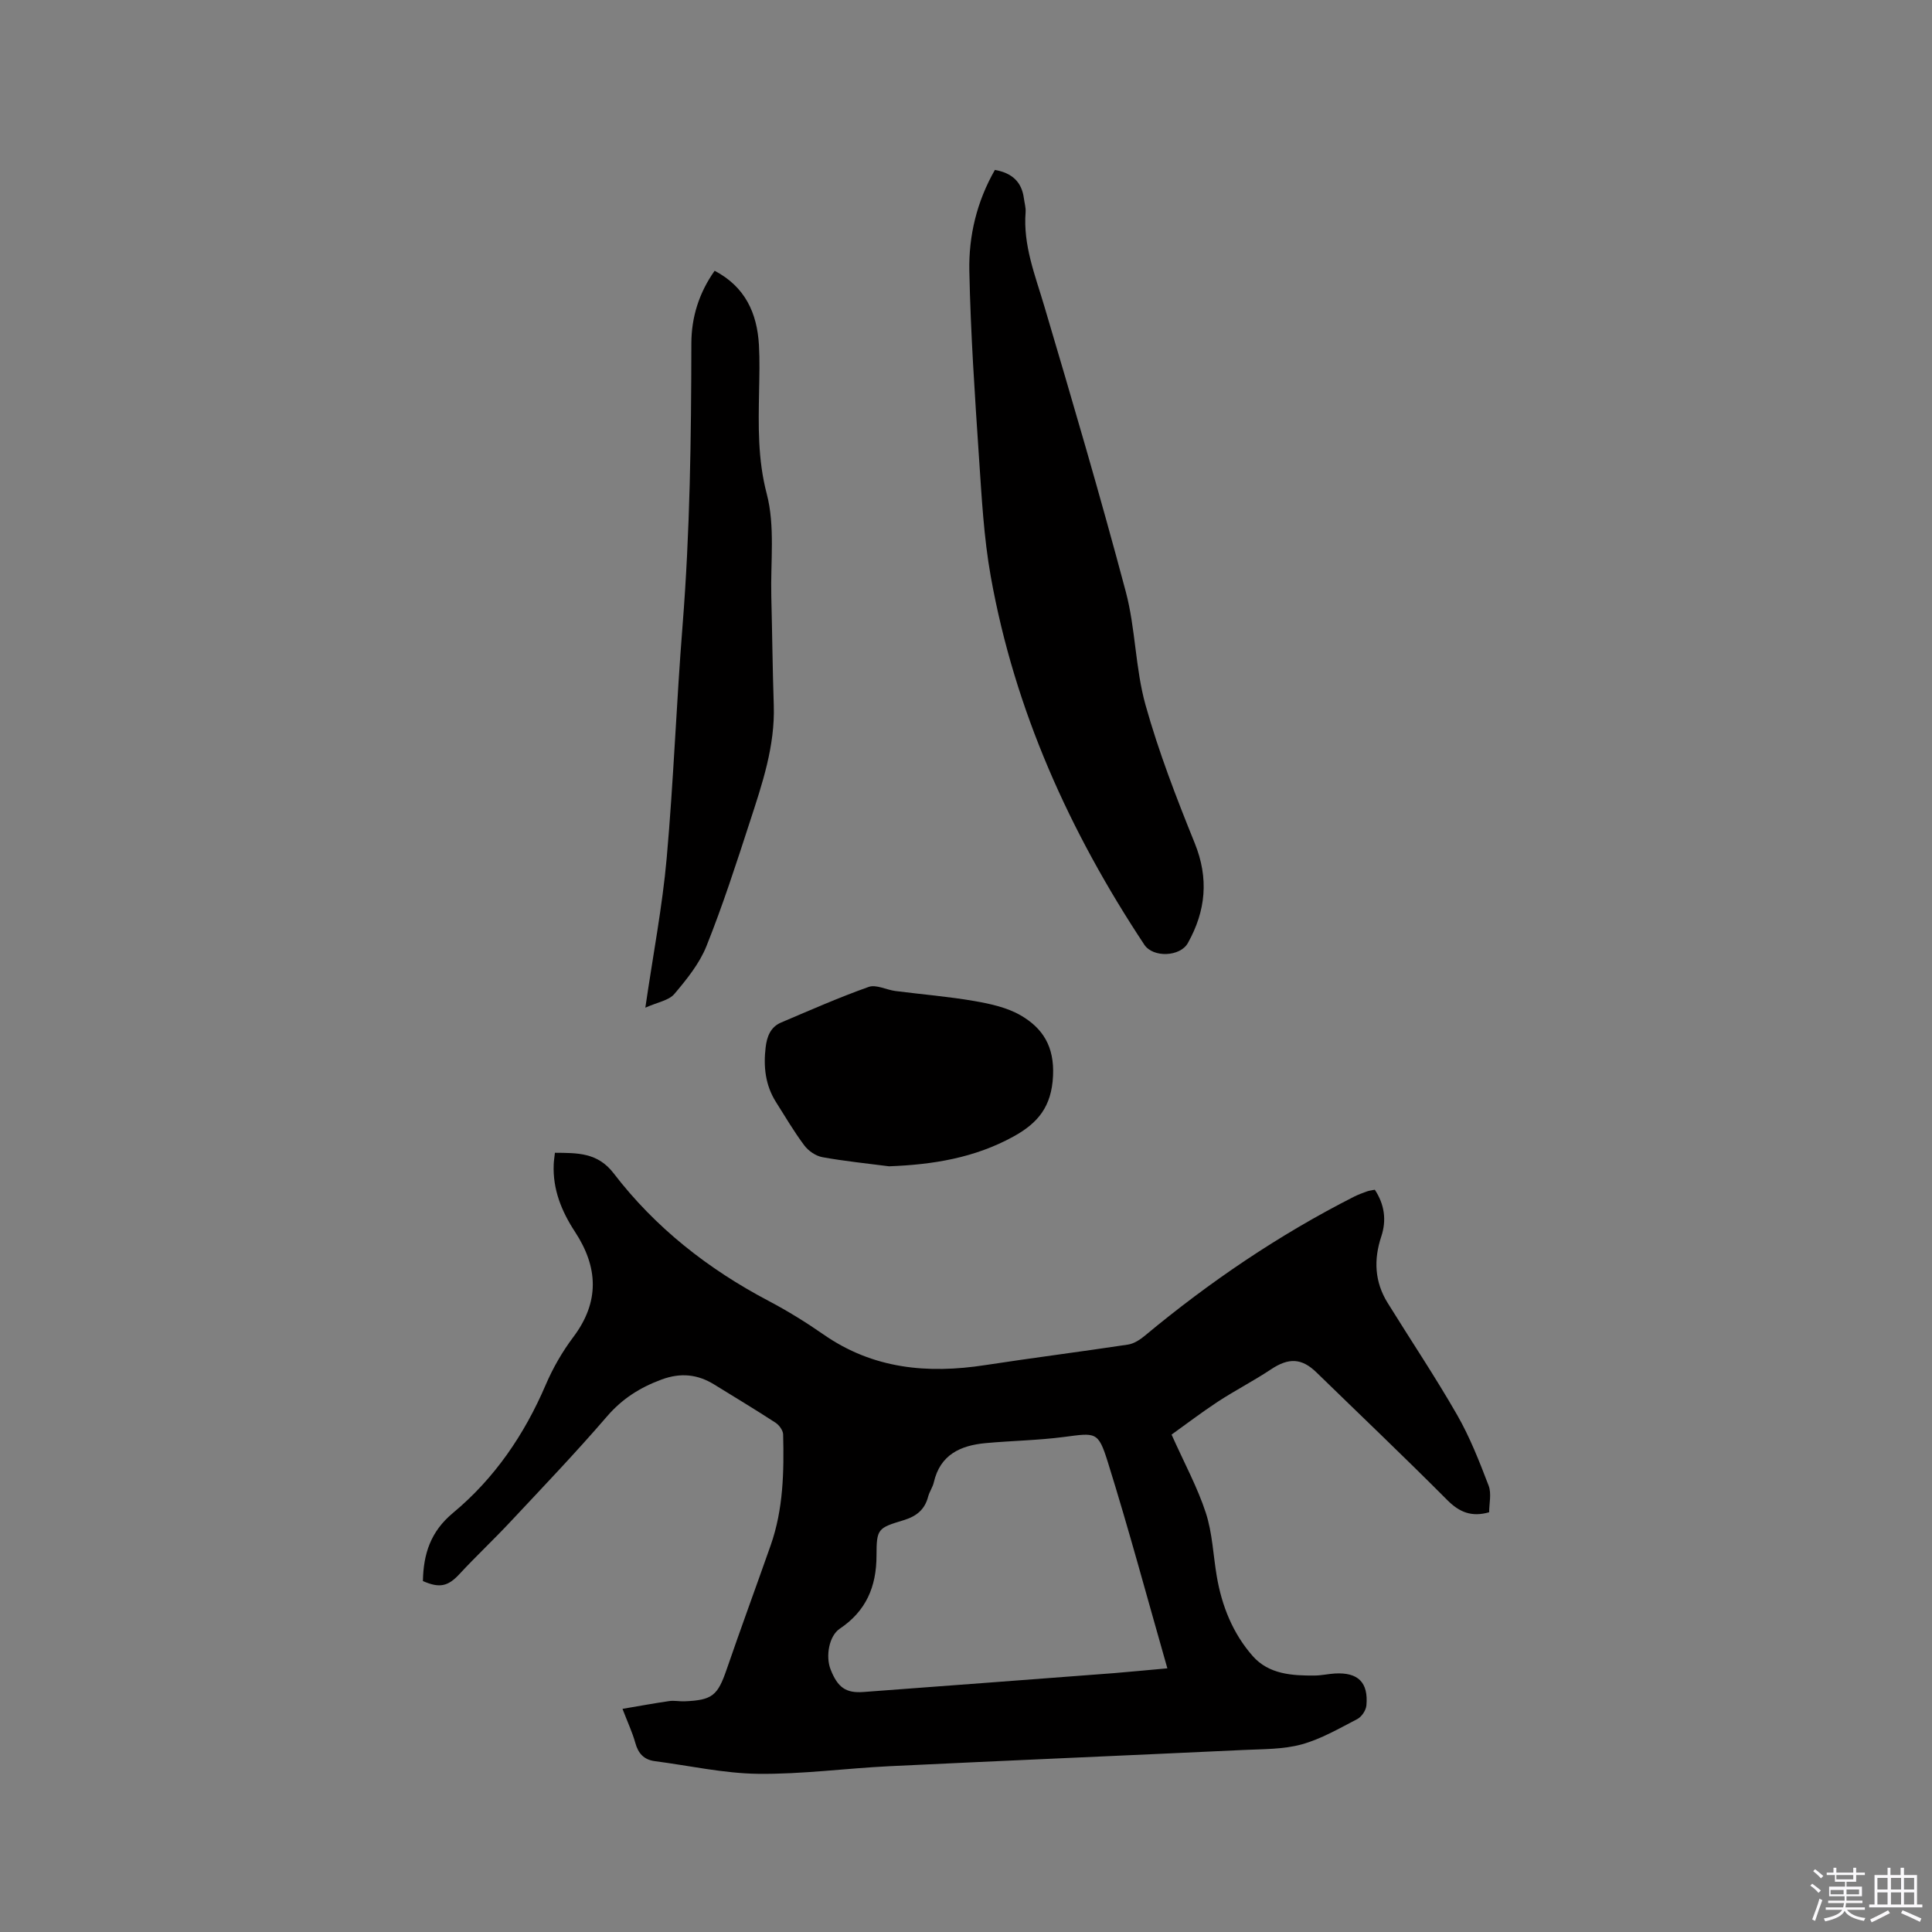 <svg enable-background="new 0 0 400 400" viewBox="0 0 400 400" xmlns="http://www.w3.org/2000/svg"><rect x="0" y="0" width="400" height="400" fill="#808080" stroke="none"/><path d="m374.8 390.4.4-.4c.7.5 1.3 1 1.8 1.4l-.5.5c-.5-.6-1.1-1.1-1.7-1.5zm1 7.3-.6-.3c.5-1.4 1.1-2.8 1.5-4.3.2.1.4.2.6.3-.5 1.3-1 2.8-1.5 4.3zm-.4-10.3.4-.4c.4.3 1 .8 1.7 1.4l-.5.5c-.4-.5-1-1-1.6-1.5zm2.5.3h1.7v-1h.6v1h3.5v-1h.6v1h1.8v.5h-1.8v1.4h-2v1h3.2v2h-3.2v.9h3.3v.5h-3.4c0 .3-.1.6-.1.9h4v.5h-3.7c.7.9 1.9 1.5 3.8 1.7-.1.2-.2.4-.3.6-2.1-.4-3.5-1.1-4-2.1-.4 1-1.8 1.7-4 2.2-.1-.2-.2-.4-.3-.6 2.1-.4 3.4-1 3.8-1.8h-3.4v-.5h3.6c.1-.3.1-.6.2-.9h-3.3v-.5h3.4c0-.3 0-.6 0-.9h-3.2v-2h3.3v-1h-2.1v-1.4h-1.7v-.5zm1.1 3.5v1h2.7c0-.3 0-.4 0-.4 0-.1 0-.2 0-.2 0-.1 0-.2 0-.3h-2.7zm1.2-3v.9h3.5v-.9zm4.7 3h-2.6v.6.4h2.6z" fill="#fbfafc"/><path d="m393.6 386.7h.6v1.5h2.7v6.1h1.1v.6h-11v-.6h1.1v-6.1h2.7v-1.5h.6v1.5h2.1v-1.5zm-2.7 8.8.4.6c-1.2.6-2.5 1.3-3.8 1.9-.1-.2-.2-.4-.3-.6 1.2-.6 2.5-1.2 3.7-1.9zm-2.2-6.7v2.4h2.1v-2.4zm0 3v2.5h2.1v-2.5zm2.8-3v2.4h2.1v-2.4zm0 3v2.5h2.1v-2.5zm6 6.1c-1.4-.7-2.7-1.3-3.9-1.8l.3-.6c1.5.6 2.7 1.2 3.9 1.7zm-1.2-9.1h-2.1v2.4h2.1zm-2.1 3v2.5h2.1v-2.5z" fill="#fbfafc"/><g fill="#010000"><path d="m242.56 297.02c2.68 5.98 5.36 10.91 7.08 16.16 1.37 4.17 1.53 8.74 2.27 13.12 1.04 6.18 3.34 11.91 7.47 16.59 3.32 3.76 8.17 4.06 12.9 4.01 1.37-.02 2.74-.34 4.11-.42 4.78-.27 6.94 1.83 6.51 6.61-.09 1.01-.98 2.35-1.88 2.82-3.76 1.95-7.51 4.14-11.54 5.25-3.8 1.04-7.93.96-11.93 1.15-24.45 1.15-48.9 2.18-73.35 3.36-9.09.44-18.18 1.69-27.26 1.58-7.13-.09-14.24-1.7-21.36-2.62-2.27-.3-3.45-1.6-4.05-3.8-.59-2.13-1.55-4.16-2.65-7.03 3.37-.57 6.51-1.15 9.67-1.61 1.03-.15 2.12.09 3.17.05 5.77-.24 6.86-1.19 8.72-6.59 2.96-8.61 6.11-17.15 9.13-25.74 2.61-7.44 2.76-15.18 2.57-22.93-.02-.83-.82-1.93-1.57-2.42-4.17-2.72-8.44-5.28-12.68-7.9-3.46-2.14-6.96-2.5-10.9-1.05-4.48 1.65-8.17 3.98-11.35 7.68-6.42 7.46-13.23 14.58-19.96 21.77-3.45 3.69-7.14 7.15-10.57 10.85-2.32 2.5-4.07 2.97-7.55 1.43.1-5.57 1.56-10.23 6.22-14.1 8.6-7.14 14.79-16.22 19.21-26.54 1.49-3.48 3.44-6.86 5.71-9.88 5.48-7.28 5.15-14.46.35-21.78-2.79-4.26-4.64-8.8-4.41-14 .03-.72.15-1.44.25-2.37 4.65.04 8.84-.08 12.16 4.25 8.62 11.25 19.56 19.83 32.1 26.43 3.93 2.07 7.74 4.43 11.38 6.96 10.24 7.12 21.52 8.16 33.45 6.32 9.84-1.51 19.72-2.76 29.57-4.25 1.23-.19 2.48-1.01 3.47-1.83 13.41-11.15 27.76-20.89 43.32-28.79.85-.43 1.75-.76 2.64-1.08.49-.18 1.03-.23 1.66-.36 2.01 3.04 2.46 6.3 1.34 9.68-1.6 4.81-1.38 9.4 1.31 13.74 4.79 7.74 9.87 15.31 14.39 23.2 2.65 4.62 4.62 9.67 6.53 14.66.62 1.63.1 3.69.1 5.5-3.59 1.02-6.12.03-8.65-2.51-8.9-8.94-18.05-17.64-27.09-26.44-3.08-3-5.77-3.07-9.41-.65-3.59 2.39-7.45 4.37-11.06 6.73-3.47 2.29-6.79 4.83-9.54 6.79zm-.87 48.39c-4.18-14.6-7.97-28.76-12.34-42.74-1.99-6.37-2.48-6.02-9.15-5.15-5.34.69-10.75.77-16.12 1.26-5.2.48-9.42 2.37-10.74 8.11-.23 1.02-.9 1.93-1.17 2.94-.7 2.72-2.41 4.1-5.11 4.92-5.33 1.61-5.58 1.76-5.59 7.34-.01 6.45-2.17 11.47-7.61 15.12-2.22 1.49-2.97 5.72-1.89 8.44 1.46 3.72 3.16 4.93 6.79 4.66 17.31-1.29 34.62-2.59 51.93-3.91 3.35-.27 6.68-.61 11-.99z"/><path d="m205.98 35.18c3.63.65 5.57 2.53 6.01 5.91.12.94.42 1.9.35 2.83-.54 6.85 1.97 13.04 3.86 19.43 5.83 19.66 11.61 39.34 16.88 59.15 2.03 7.63 1.96 15.83 4.08 23.43 2.72 9.73 6.39 19.23 10.19 28.62 2.96 7.31 2.31 14.02-1.41 20.69-1.59 2.86-7.21 3.09-9.02.35-15.47-23.37-26.83-48.5-31.79-76.21-1.45-8.1-1.88-16.41-2.44-24.65-.86-12.88-1.74-25.78-2-38.68-.14-7.19 1.52-14.27 5.29-20.87z"/><path d="m133.61 208.63c1.62-11.09 3.53-20.98 4.42-30.96 1.43-16.03 2.01-32.14 3.29-48.19 1.54-19.45 1.79-38.92 1.82-58.41.01-5.34 1.56-10.42 4.82-15.01 6.32 3.32 8.79 8.76 9.17 15.37.18 3.17.09 6.36.03 9.53-.13 7.15-.3 14.09 1.59 21.3 1.75 6.69.76 14.1.94 21.19.19 7.52.26 15.04.51 22.56.28 8.44-2.39 16.28-4.94 24.11-2.81 8.65-5.62 17.32-8.99 25.75-1.45 3.63-4.09 6.89-6.66 9.93-1.14 1.34-3.44 1.68-6 2.83z"/><path d="m184.06 241.47c-4.6-.6-9.23-1.06-13.79-1.89-1.36-.25-2.88-1.28-3.73-2.41-2.15-2.87-3.98-5.99-5.9-9.03-2.2-3.49-2.6-7.33-2.12-11.32.26-2.19 1-4.18 3.18-5.11 6.01-2.55 12-5.2 18.15-7.38 1.55-.55 3.67.61 5.55.85 5.46.7 10.96 1.14 16.37 2.08 3.28.57 6.75 1.33 9.57 2.97 4.56 2.65 6.97 6.44 6.68 12.51-.3 6.35-3.08 9.75-8.18 12.56-8.06 4.44-16.7 5.83-25.78 6.17z"/></g></svg>